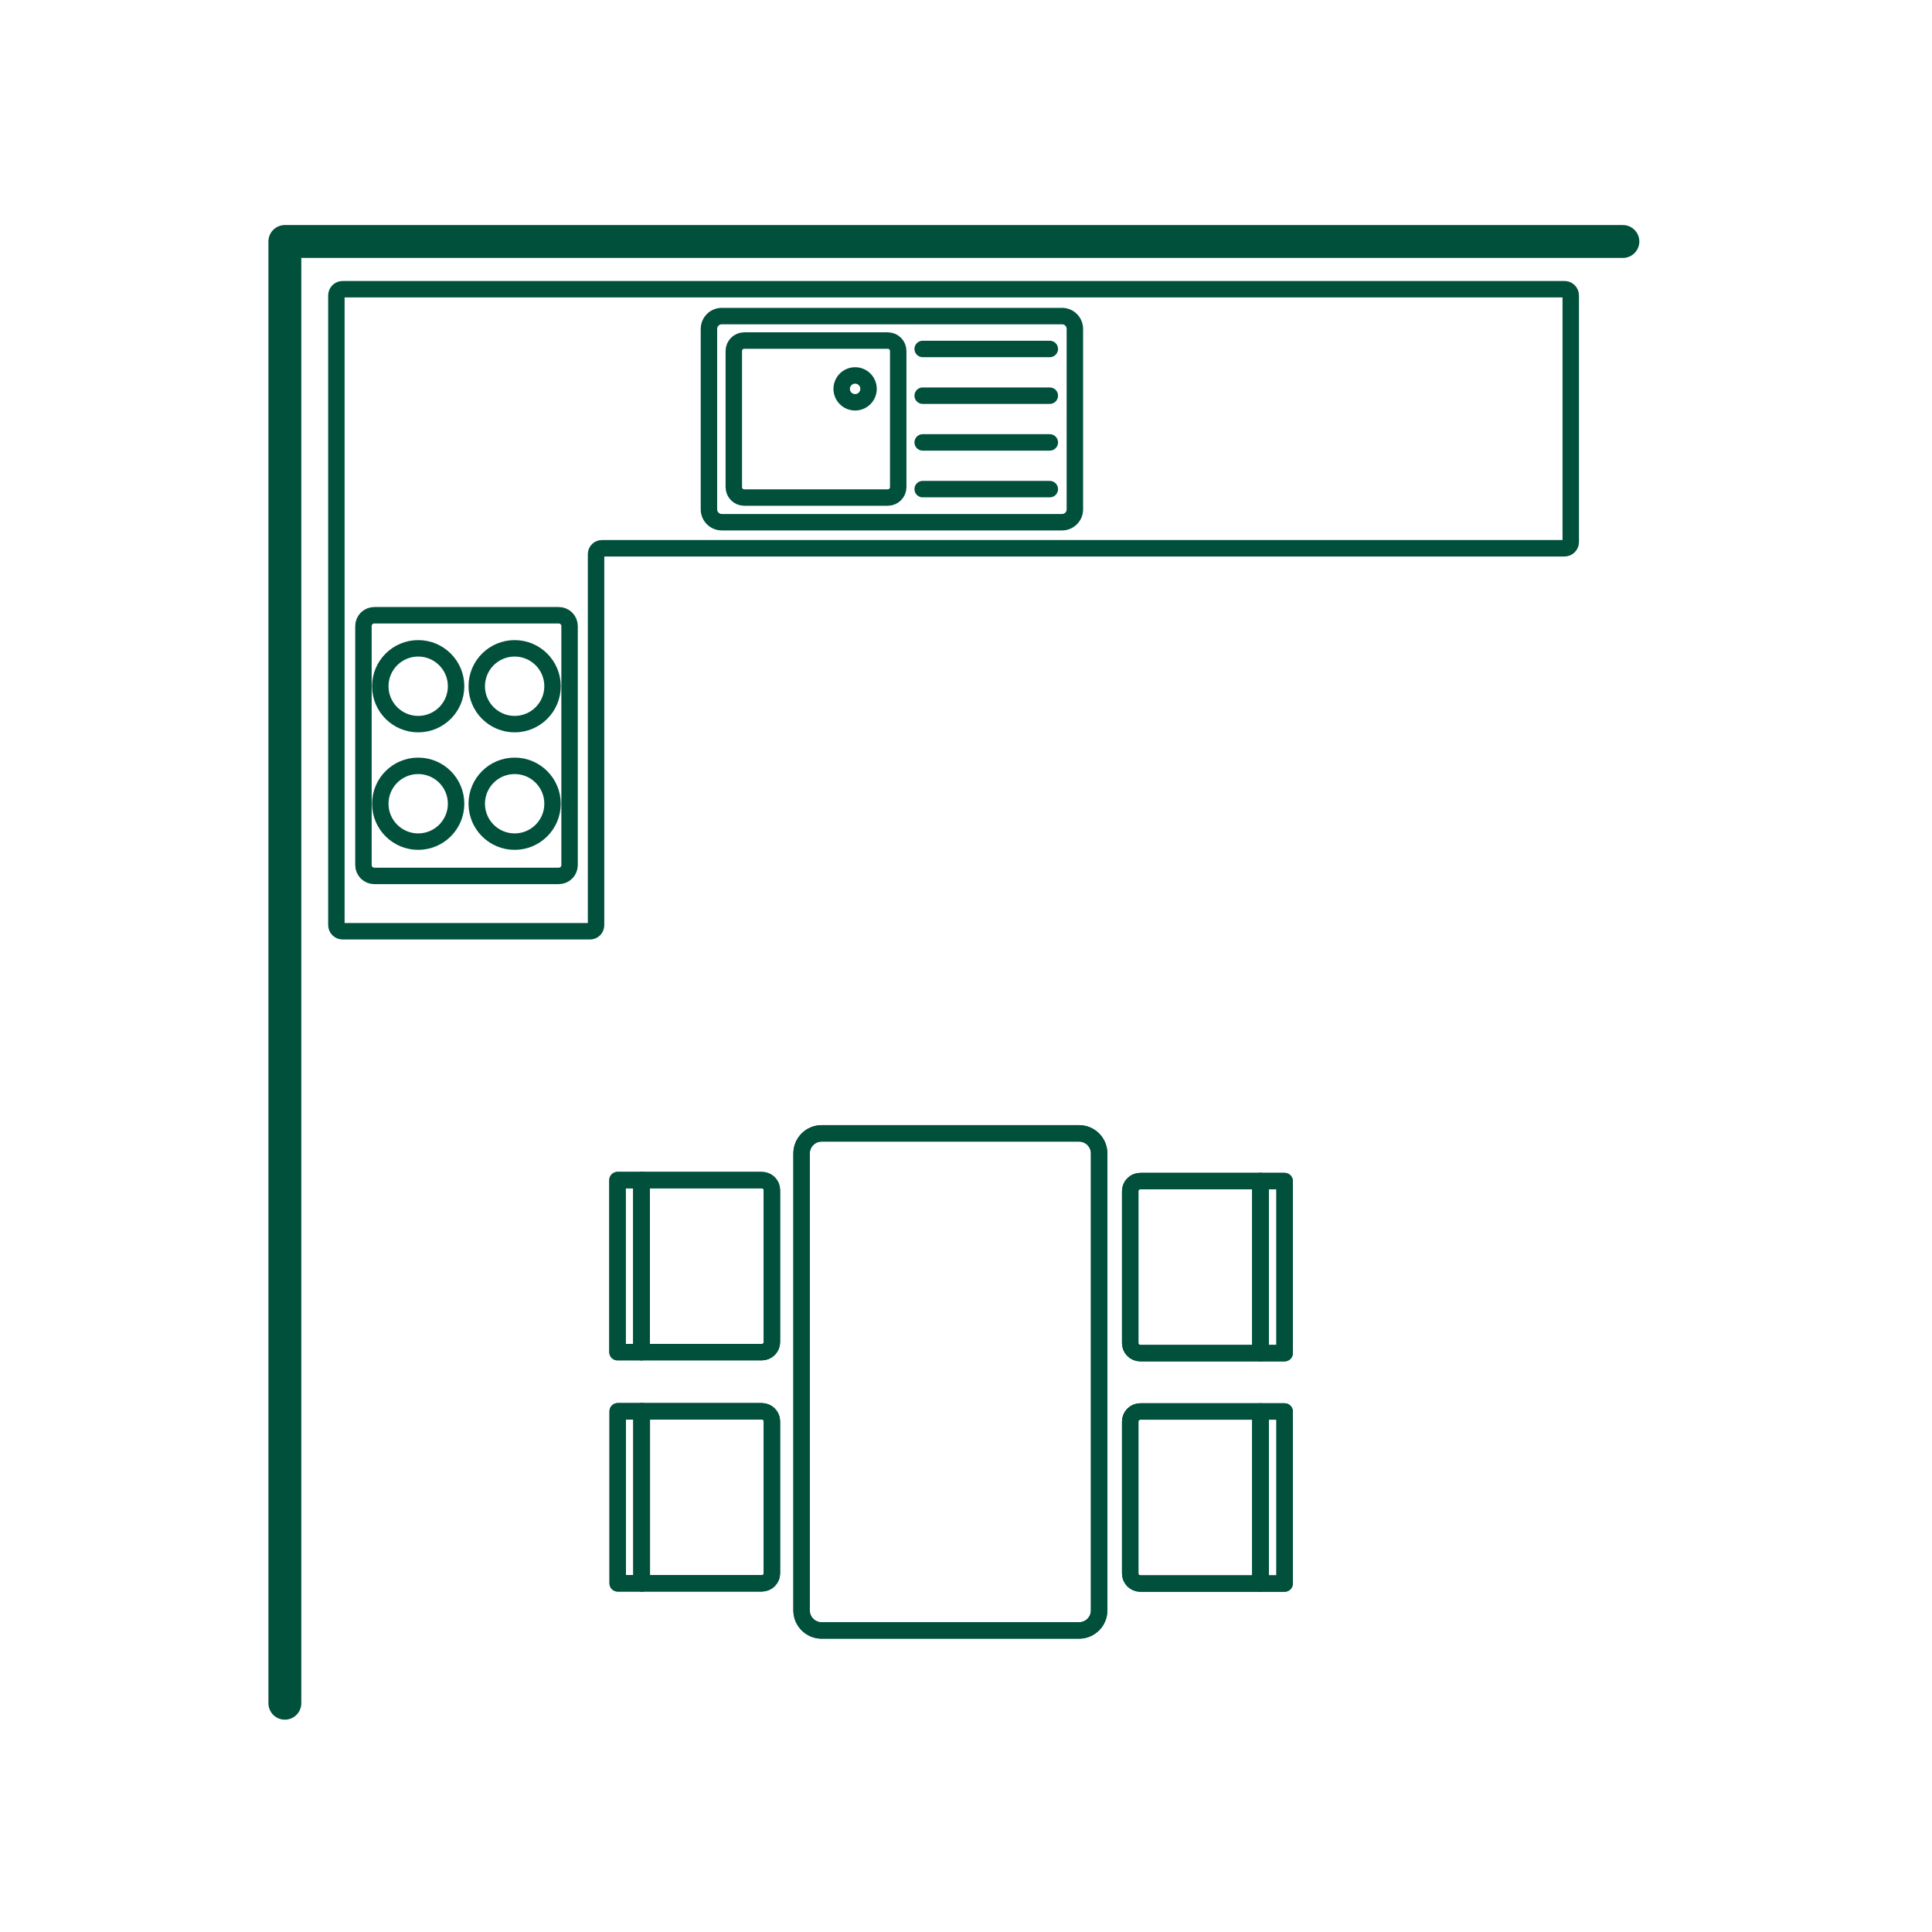 <svg width="400" height="400" viewBox="0 0 400 400" fill="none" xmlns="http://www.w3.org/2000/svg"><path d="M336 49.998H58.976V352.637" stroke="#00503B" stroke-width="3.404" stroke-linecap="round" stroke-linejoin="round"/><path d="M260.984 244.533V280.152H236.076C235.525 280.152 234.997 279.933 234.608 279.544C234.219 279.155 234 278.627 234 278.076V246.609C234 246.058 234.219 245.53 234.608 245.141C234.997 244.752 235.525 244.533 236.076 244.533H260.984Z" stroke="#00503B" stroke-width="3.404" stroke-linecap="round" stroke-linejoin="round"/><path d="M265.965 280.152V244.533H260.984V280.152H265.965Z" stroke="#00503B" stroke-width="3.404" stroke-linecap="round" stroke-linejoin="round"/><path d="M260.984 292.233V327.852H236.076C235.525 327.852 234.997 327.633 234.608 327.244C234.219 326.855 234 326.327 234 325.776V294.309C234 293.759 234.219 293.231 234.608 292.841C234.997 292.452 235.525 292.233 236.076 292.233H260.984Z" stroke="#00503B" stroke-width="3.404" stroke-linecap="round" stroke-linejoin="round"/><path d="M265.966 327.852V292.233H260.984V327.852H265.966Z" stroke="#00503B" stroke-width="3.404" stroke-linecap="round" stroke-linejoin="round"/><path d="M132.829 279.945V244.327H157.738C158.288 244.327 158.816 244.545 159.205 244.935C159.595 245.324 159.813 245.852 159.813 246.402V277.87C159.813 278.42 159.595 278.948 159.205 279.337C158.816 279.727 158.288 279.945 157.738 279.945H132.829Z" stroke="#00503B" stroke-width="3.404" stroke-linecap="round" stroke-linejoin="round"/><path d="M127.848 244.327V279.945H132.829V244.327H127.848Z" stroke="#00503B" stroke-width="3.404" stroke-linecap="round" stroke-linejoin="round"/><path d="M132.829 327.811V292.192H157.738C158.288 292.192 158.816 292.411 159.205 292.8C159.595 293.189 159.813 293.717 159.813 294.268V325.735C159.813 326.285 159.595 326.813 159.205 327.203C158.816 327.592 158.288 327.811 157.738 327.811H132.829Z" stroke="#00503B" stroke-width="3.404" stroke-linecap="round" stroke-linejoin="round"/><path d="M127.889 292.192V327.811H132.871V292.192H127.889Z" stroke="#00503B" stroke-width="3.404" stroke-linecap="round" stroke-linejoin="round"/><path d="M227.565 333.416V238.805C227.565 236.512 225.706 234.653 223.413 234.653H170.109C167.816 234.653 165.958 236.512 165.958 238.805V333.416C165.958 335.708 167.816 337.567 170.109 337.567H223.413C225.706 337.567 227.565 335.708 227.565 333.416Z" stroke="#00503B" stroke-width="3.404" stroke-linecap="round" stroke-linejoin="round"/><path d="M323.836 59.879H70.932C70.59 59.879 70.263 60.014 70.022 60.256C69.78 60.497 69.645 60.824 69.645 61.166V191.52C69.645 191.862 69.78 192.189 70.022 192.43C70.263 192.672 70.59 192.807 70.932 192.807H122.16C122.327 192.807 122.493 192.774 122.647 192.709C122.801 192.643 122.94 192.548 123.056 192.428C123.172 192.308 123.263 192.166 123.323 192.01C123.383 191.854 123.411 191.687 123.406 191.52V114.719C123.406 114.557 123.438 114.397 123.501 114.248C123.564 114.1 123.657 113.965 123.773 113.853C123.889 113.74 124.027 113.652 124.178 113.594C124.329 113.536 124.49 113.509 124.651 113.515H323.919C324.261 113.515 324.588 113.379 324.829 113.138C325.071 112.897 325.206 112.569 325.206 112.228V61.166C325.207 60.989 325.171 60.815 325.101 60.653C325.031 60.491 324.929 60.346 324.801 60.225C324.672 60.104 324.52 60.011 324.354 59.952C324.189 59.892 324.012 59.867 323.836 59.879V59.879Z" stroke="#00503B" stroke-width="3.404" stroke-linecap="round" stroke-linejoin="round"/><path d="M219.885 65.441H149.435C147.968 65.441 146.778 66.631 146.778 68.098V105.461C146.778 106.928 147.968 108.118 149.435 108.118H219.885C221.352 108.118 222.542 106.928 222.542 105.461V68.098C222.542 66.631 221.352 65.441 219.885 65.441Z" stroke="#00503B" stroke-width="3.404" stroke-linecap="round" stroke-linejoin="round"/><path d="M183.808 70.506H154.085C152.892 70.506 151.926 71.472 151.926 72.665V100.852C151.926 102.045 152.892 103.011 154.085 103.011H183.808C185.001 103.011 185.967 102.045 185.967 100.852V72.665C185.967 71.472 185.001 70.506 183.808 70.506Z" stroke="#00503B" stroke-width="3.404" stroke-linecap="round" stroke-linejoin="round"/><path d="M191.032 72.249H217.352" stroke="#00503B" stroke-width="3.404" stroke-linecap="round" stroke-linejoin="round"/><path d="M191.032 81.922H217.352" stroke="#00503B" stroke-width="3.404" stroke-linecap="round" stroke-linejoin="round"/><path d="M191.032 91.595H217.352" stroke="#00503B" stroke-width="3.404" stroke-linecap="round" stroke-linejoin="round"/><path d="M191.032 101.268H217.352" stroke="#00503B" stroke-width="3.404" stroke-linecap="round" stroke-linejoin="round"/><path d="M177.042 83.292C178.578 83.292 179.823 82.047 179.823 80.511C179.823 78.975 178.578 77.73 177.042 77.73C175.506 77.73 174.261 78.975 174.261 80.511C174.261 82.047 175.506 83.292 177.042 83.292Z" stroke="#00503B" stroke-width="3.404" stroke-linecap="round" stroke-linejoin="round"/><path d="M75.249 129.623V179.107C75.249 180.345 76.253 181.349 77.491 181.349H115.683C116.922 181.349 117.925 180.345 117.925 179.107V129.623C117.925 128.385 116.922 127.381 115.683 127.381H77.491C76.253 127.381 75.249 128.385 75.249 129.623Z" stroke="#00503B" stroke-width="3.404" stroke-linecap="round" stroke-linejoin="round"/><path d="M86.582 174.25C90.916 174.25 94.428 170.737 94.428 166.404C94.428 162.07 90.916 158.558 86.582 158.558C82.249 158.558 78.736 162.07 78.736 166.404C78.736 170.737 82.249 174.25 86.582 174.25Z" stroke="#00503B" stroke-width="3.404" stroke-linecap="round" stroke-linejoin="round"/><path d="M106.551 174.25C110.884 174.25 114.397 170.737 114.397 166.404C114.397 162.07 110.884 158.558 106.551 158.558C102.218 158.558 98.705 162.07 98.705 166.404C98.705 170.737 102.218 174.25 106.551 174.25Z" stroke="#00503B" stroke-width="3.404" stroke-linecap="round" stroke-linejoin="round"/><path d="M86.582 149.923C90.916 149.923 94.428 146.41 94.428 142.077C94.428 137.743 90.916 134.23 86.582 134.23C82.249 134.23 78.736 137.743 78.736 142.077C78.736 146.41 82.249 149.923 86.582 149.923Z" stroke="#00503B" stroke-width="3.404" stroke-linecap="round" stroke-linejoin="round"/><path d="M106.551 149.923C110.884 149.923 114.397 146.41 114.397 142.077C114.397 137.743 110.884 134.23 106.551 134.23C102.218 134.23 98.705 137.743 98.705 142.077C98.705 146.41 102.218 149.923 106.551 149.923Z" stroke="#00503B" stroke-width="3.404" stroke-linecap="round" stroke-linejoin="round"/><path d="M336 49.998H58.976V352.637" stroke="#00503B" stroke-width="6.808" stroke-linecap="round" stroke-linejoin="round"/><path d="M260.984 244.533V280.152H236.076C235.525 280.152 234.997 279.933 234.608 279.544C234.219 279.155 234 278.627 234 278.076V246.609C234 246.058 234.219 245.53 234.608 245.141C234.997 244.752 235.525 244.533 236.076 244.533H260.984Z" stroke="#00503B" stroke-width="3.404" stroke-linecap="round" stroke-linejoin="round"/><path d="M265.965 280.152V244.533H260.984V280.152H265.965Z" stroke="#00503B" stroke-width="3.404" stroke-linecap="round" stroke-linejoin="round"/><path d="M260.984 292.233V327.852H236.076C235.525 327.852 234.997 327.633 234.608 327.244C234.219 326.855 234 326.327 234 325.776V294.309C234 293.759 234.219 293.231 234.608 292.841C234.997 292.452 235.525 292.233 236.076 292.233H260.984Z" stroke="#00503B" stroke-width="3.404" stroke-linecap="round" stroke-linejoin="round"/><path d="M265.966 327.852V292.233H260.984V327.852H265.966Z" stroke="#00503B" stroke-width="3.404" stroke-linecap="round" stroke-linejoin="round"/><path d="M132.829 279.945V244.327H157.738C158.288 244.327 158.816 244.545 159.205 244.935C159.595 245.324 159.813 245.852 159.813 246.402V277.87C159.813 278.42 159.595 278.948 159.205 279.337C158.816 279.727 158.288 279.945 157.738 279.945H132.829Z" stroke="#00503B" stroke-width="3.404" stroke-linecap="round" stroke-linejoin="round"/><path d="M127.848 244.327V279.945H132.829V244.327H127.848Z" stroke="#00503B" stroke-width="3.404" stroke-linecap="round" stroke-linejoin="round"/><path d="M132.829 327.811V292.192H157.738C158.288 292.192 158.816 292.411 159.205 292.8C159.595 293.189 159.813 293.717 159.813 294.268V325.735C159.813 326.285 159.595 326.813 159.205 327.203C158.816 327.592 158.288 327.811 157.738 327.811H132.829Z" stroke="#00503B" stroke-width="3.404" stroke-linecap="round" stroke-linejoin="round"/><path d="M127.889 292.192V327.811H132.871V292.192H127.889Z" stroke="#00503B" stroke-width="3.404" stroke-linecap="round" stroke-linejoin="round"/><path d="M227.565 333.416V238.805C227.565 236.512 225.706 234.653 223.413 234.653H170.109C167.816 234.653 165.958 236.512 165.958 238.805V333.416C165.958 335.708 167.816 337.567 170.109 337.567H223.413C225.706 337.567 227.565 335.708 227.565 333.416Z" stroke="#00503B" stroke-width="3.404" stroke-linecap="round" stroke-linejoin="round"/></svg>
